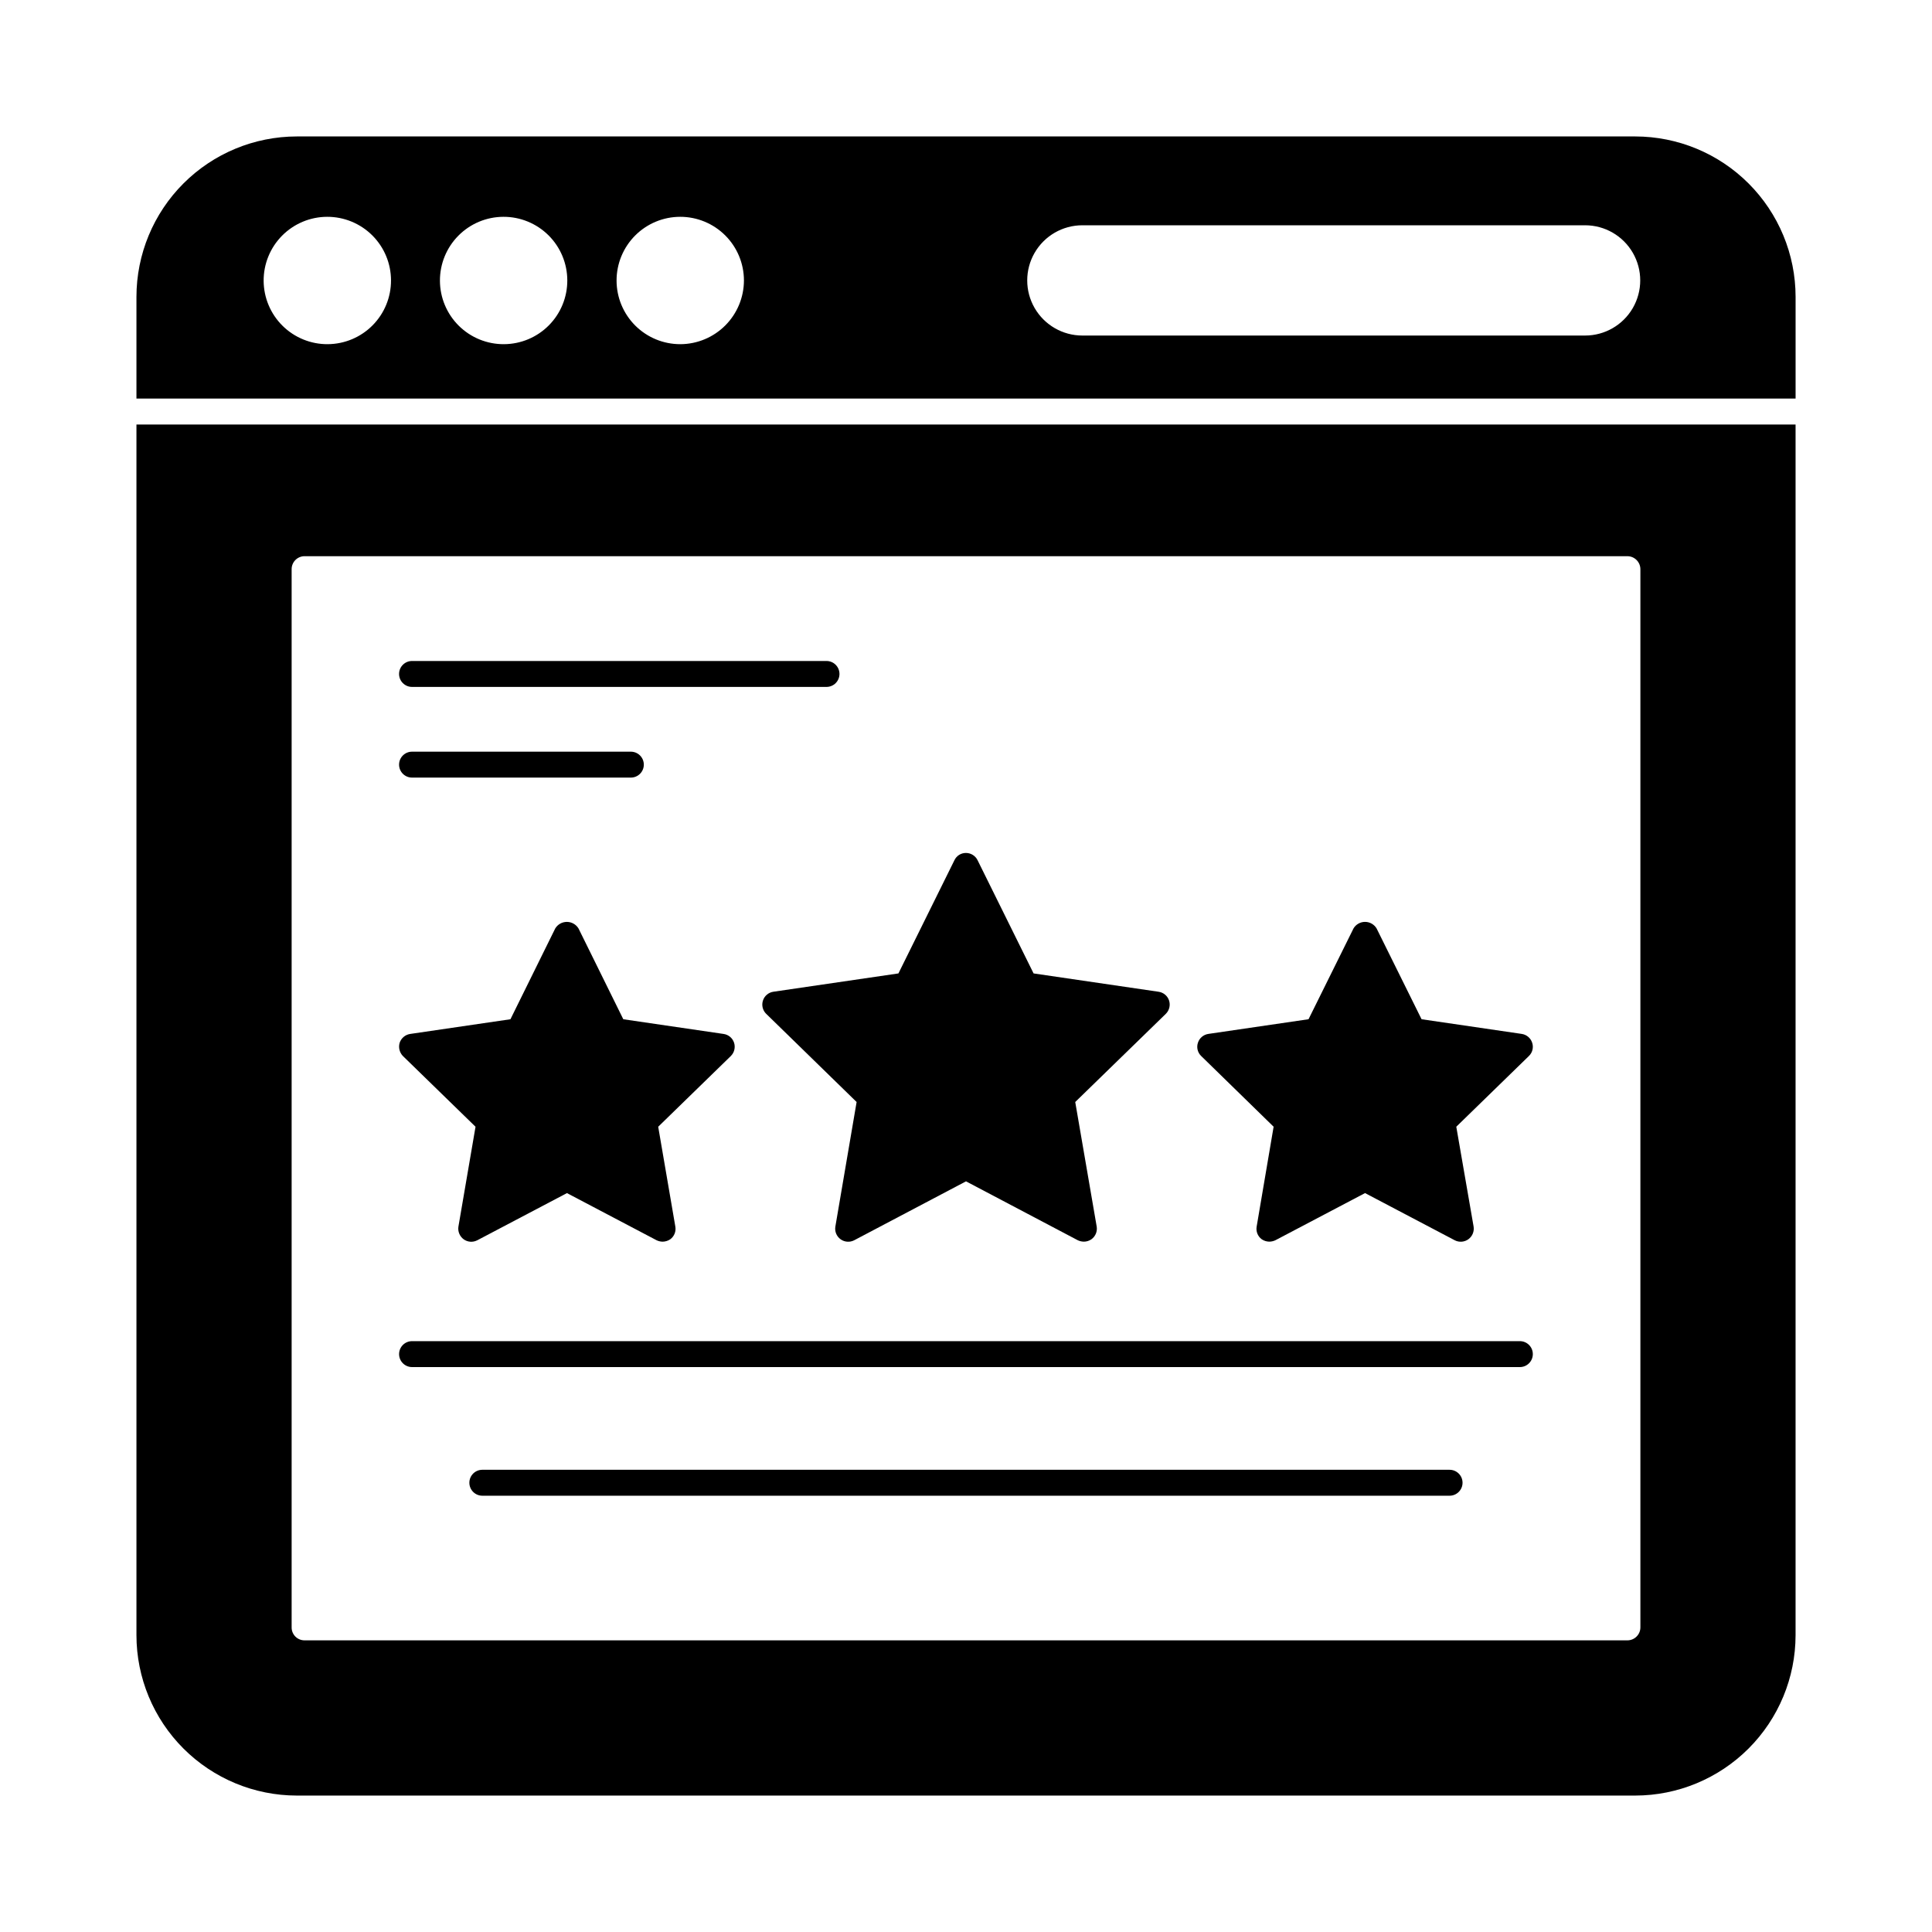 <?xml version="1.0" encoding="UTF-8"?>
<!-- Uploaded to: SVG Repo, www.svgrepo.com, Generator: SVG Repo Mixer Tools -->
<svg fill="#000000" width="800px" height="800px" version="1.1" viewBox="144 144 512 512" xmlns="http://www.w3.org/2000/svg">
 <g>
  <path d="m338.54 420.34c0.395 1.242 0.059 2.606-0.871 3.523l-19.238 18.734 4.535 26.426c0.242 1.293-0.273 2.609-1.328 3.391-0.605 0.414-1.324 0.641-2.062 0.641-0.535-0.012-1.066-0.137-1.555-0.367l-23.77-12.504-23.77 12.504h-0.004c-1.16 0.605-2.562 0.496-3.617-0.273-1.039-0.777-1.57-2.062-1.375-3.344l4.535-26.473-19.238-18.734c-0.906-0.93-1.242-2.277-0.867-3.523 0.418-1.242 1.496-2.144 2.793-2.336l26.566-3.894 11.863-24.047h-0.004c0.652-1.086 1.824-1.75 3.094-1.75 1.266 0 2.438 0.664 3.09 1.75l11.863 24.047 26.566 3.894h-0.004c1.305 0.176 2.387 1.086 2.797 2.336z"/>
  <path d="m549.17 423.86-19.238 18.734 4.582 26.426c0.223 1.293-0.305 2.602-1.359 3.379-1.059 0.777-2.465 0.887-3.633 0.285l-23.77-12.504-23.773 12.504c-0.5 0.234-1.047 0.359-1.602 0.367-0.719-0.008-1.422-0.23-2.016-0.641-1.055-0.781-1.57-2.098-1.328-3.391l4.488-26.426-19.191-18.734c-0.949-0.906-1.289-2.281-0.867-3.523 0.398-1.238 1.461-2.141 2.746-2.336l26.566-3.894 11.91-24.047h-0.004c0.641-1.086 1.809-1.75 3.07-1.75 1.258 0 2.426 0.664 3.066 1.75l11.91 24.047 26.566 3.894h-0.004c1.285 0.195 2.348 1.098 2.75 2.336 0.418 1.242 0.078 2.617-0.871 3.523z"/>
  <path d="m453.82 409.16c0.395 1.246 0.059 2.606-0.871 3.523l-24 23.359 5.68 32.977c0.227 1.301-0.309 2.613-1.375 3.391-0.59 0.414-1.293 0.641-2.016 0.641-0.555-0.008-1.102-0.133-1.602-0.367l-29.633-15.617-29.633 15.617c-1.16 0.602-2.559 0.5-3.613-0.27-1.059-0.766-1.59-2.059-1.379-3.348l5.633-33.023-23.953-23.359h-0.004c-0.934-0.91-1.27-2.269-0.871-3.512 0.395-1.242 1.461-2.152 2.75-2.348l33.16-4.856 14.84-30c0.555-1.188 1.758-1.941 3.07-1.926 1.305 0.008 2.492 0.754 3.066 1.926l14.84 30 33.113 4.856c1.305 0.18 2.387 1.086 2.797 2.336z"/>
  <path d="m363.03 326.04h-109.84c-1.895 0-3.434-1.539-3.434-3.434 0-1.898 1.539-3.438 3.434-3.438h109.84c1.898 0 3.438 1.539 3.438 3.438 0 1.895-1.539 3.434-3.438 3.434z"/>
  <path d="m311.18 350.07h-57.988c-1.895 0-3.434-1.535-3.434-3.434s1.539-3.434 3.434-3.434h57.988c1.898 0 3.438 1.535 3.438 3.434s-1.539 3.434-3.438 3.434z"/>
  <path d="m546.78 506.29h-293.58c-1.898 0-3.438-1.539-3.438-3.438 0-1.895 1.539-3.434 3.438-3.434h293.58c1.898 0 3.434 1.539 3.434 3.434 0 1.898-1.535 3.438-3.434 3.438z"/>
  <path d="m528.15 540.38h-256.33c-1.898 0-3.434-1.539-3.434-3.438 0-1.895 1.535-3.434 3.434-3.434h256.33c1.898 0 3.438 1.539 3.438 3.434 0 1.898-1.539 3.438-3.438 3.438z"/>
  <path d="m180.16 256.5v320.84c0.008 11.27 4.488 22.074 12.457 30.043s18.773 12.453 30.043 12.461h354.68c11.27-0.008 22.074-4.492 30.043-12.461s12.453-18.773 12.461-30.043v-320.84zm398.56 318.77c0 0.914-0.363 1.785-1.008 2.43s-1.516 1.008-2.43 1.008h-350.56c-0.914 0.008-1.793-0.352-2.438-0.996-0.648-0.648-1.008-1.527-0.996-2.441v-280.44c-0.004-0.91 0.359-1.785 1.004-2.43 0.645-0.645 1.52-1.008 2.43-1.004h350.56c1.895 0.012 3.422 1.543 3.438 3.434z"/>
  <path d="m577.34 180.16h-354.68c-11.27 0.008-22.074 4.488-30.043 12.457s-12.449 18.773-12.457 30.043v26.965h439.69v-26.965c-0.008-11.27-4.492-22.074-12.461-30.043s-18.773-12.449-30.043-12.457zm-346.48 55.051c-4.481 0.031-8.789-1.723-11.977-4.871-3.188-3.152-4.992-7.441-5.016-11.922-0.023-4.481 1.738-8.789 4.894-11.969 3.156-3.184 7.449-4.981 11.93-4.992 4.481-0.016 8.785 1.754 11.961 4.914 3.176 3.164 4.965 7.457 4.969 11.938 0.012 4.465-1.746 8.746-4.887 11.914-3.144 3.168-7.414 4.961-11.875 4.988zm46.719 0c-4.484 0.031-8.793-1.723-11.98-4.871-3.188-3.152-4.992-7.441-5.012-11.922-0.023-4.481 1.738-8.789 4.894-11.969 3.156-3.184 7.445-4.981 11.93-4.992 4.481-0.016 8.781 1.754 11.961 4.914 3.176 3.164 4.961 7.457 4.969 11.938 0.012 4.465-1.746 8.746-4.891 11.914-3.141 3.168-7.41 4.961-11.871 4.988zm46.719 0h-0.004c-4.477 0.008-8.77-1.766-11.941-4.926-3.168-3.164-4.953-7.453-4.957-11.93-0.008-4.477 1.766-8.77 4.926-11.941 3.16-3.168 7.453-4.953 11.926-4.957 4.477-0.008 8.773 1.766 11.941 4.926 3.172 3.16 4.953 7.453 4.961 11.926-0.004 4.477-1.781 8.762-4.938 11.93-3.16 3.168-7.445 4.957-11.918 4.973zm239.77-2.289h-133.23c-5.223 0-10.043-2.785-12.656-7.305-2.609-4.523-2.609-10.09 0-14.613 2.613-4.519 7.434-7.305 12.656-7.305h133.23c5.219 0 10.043 2.785 12.652 7.305 2.609 4.523 2.609 10.09 0 14.613-2.609 4.519-7.434 7.305-12.652 7.305z"/>
 </g>
</svg>